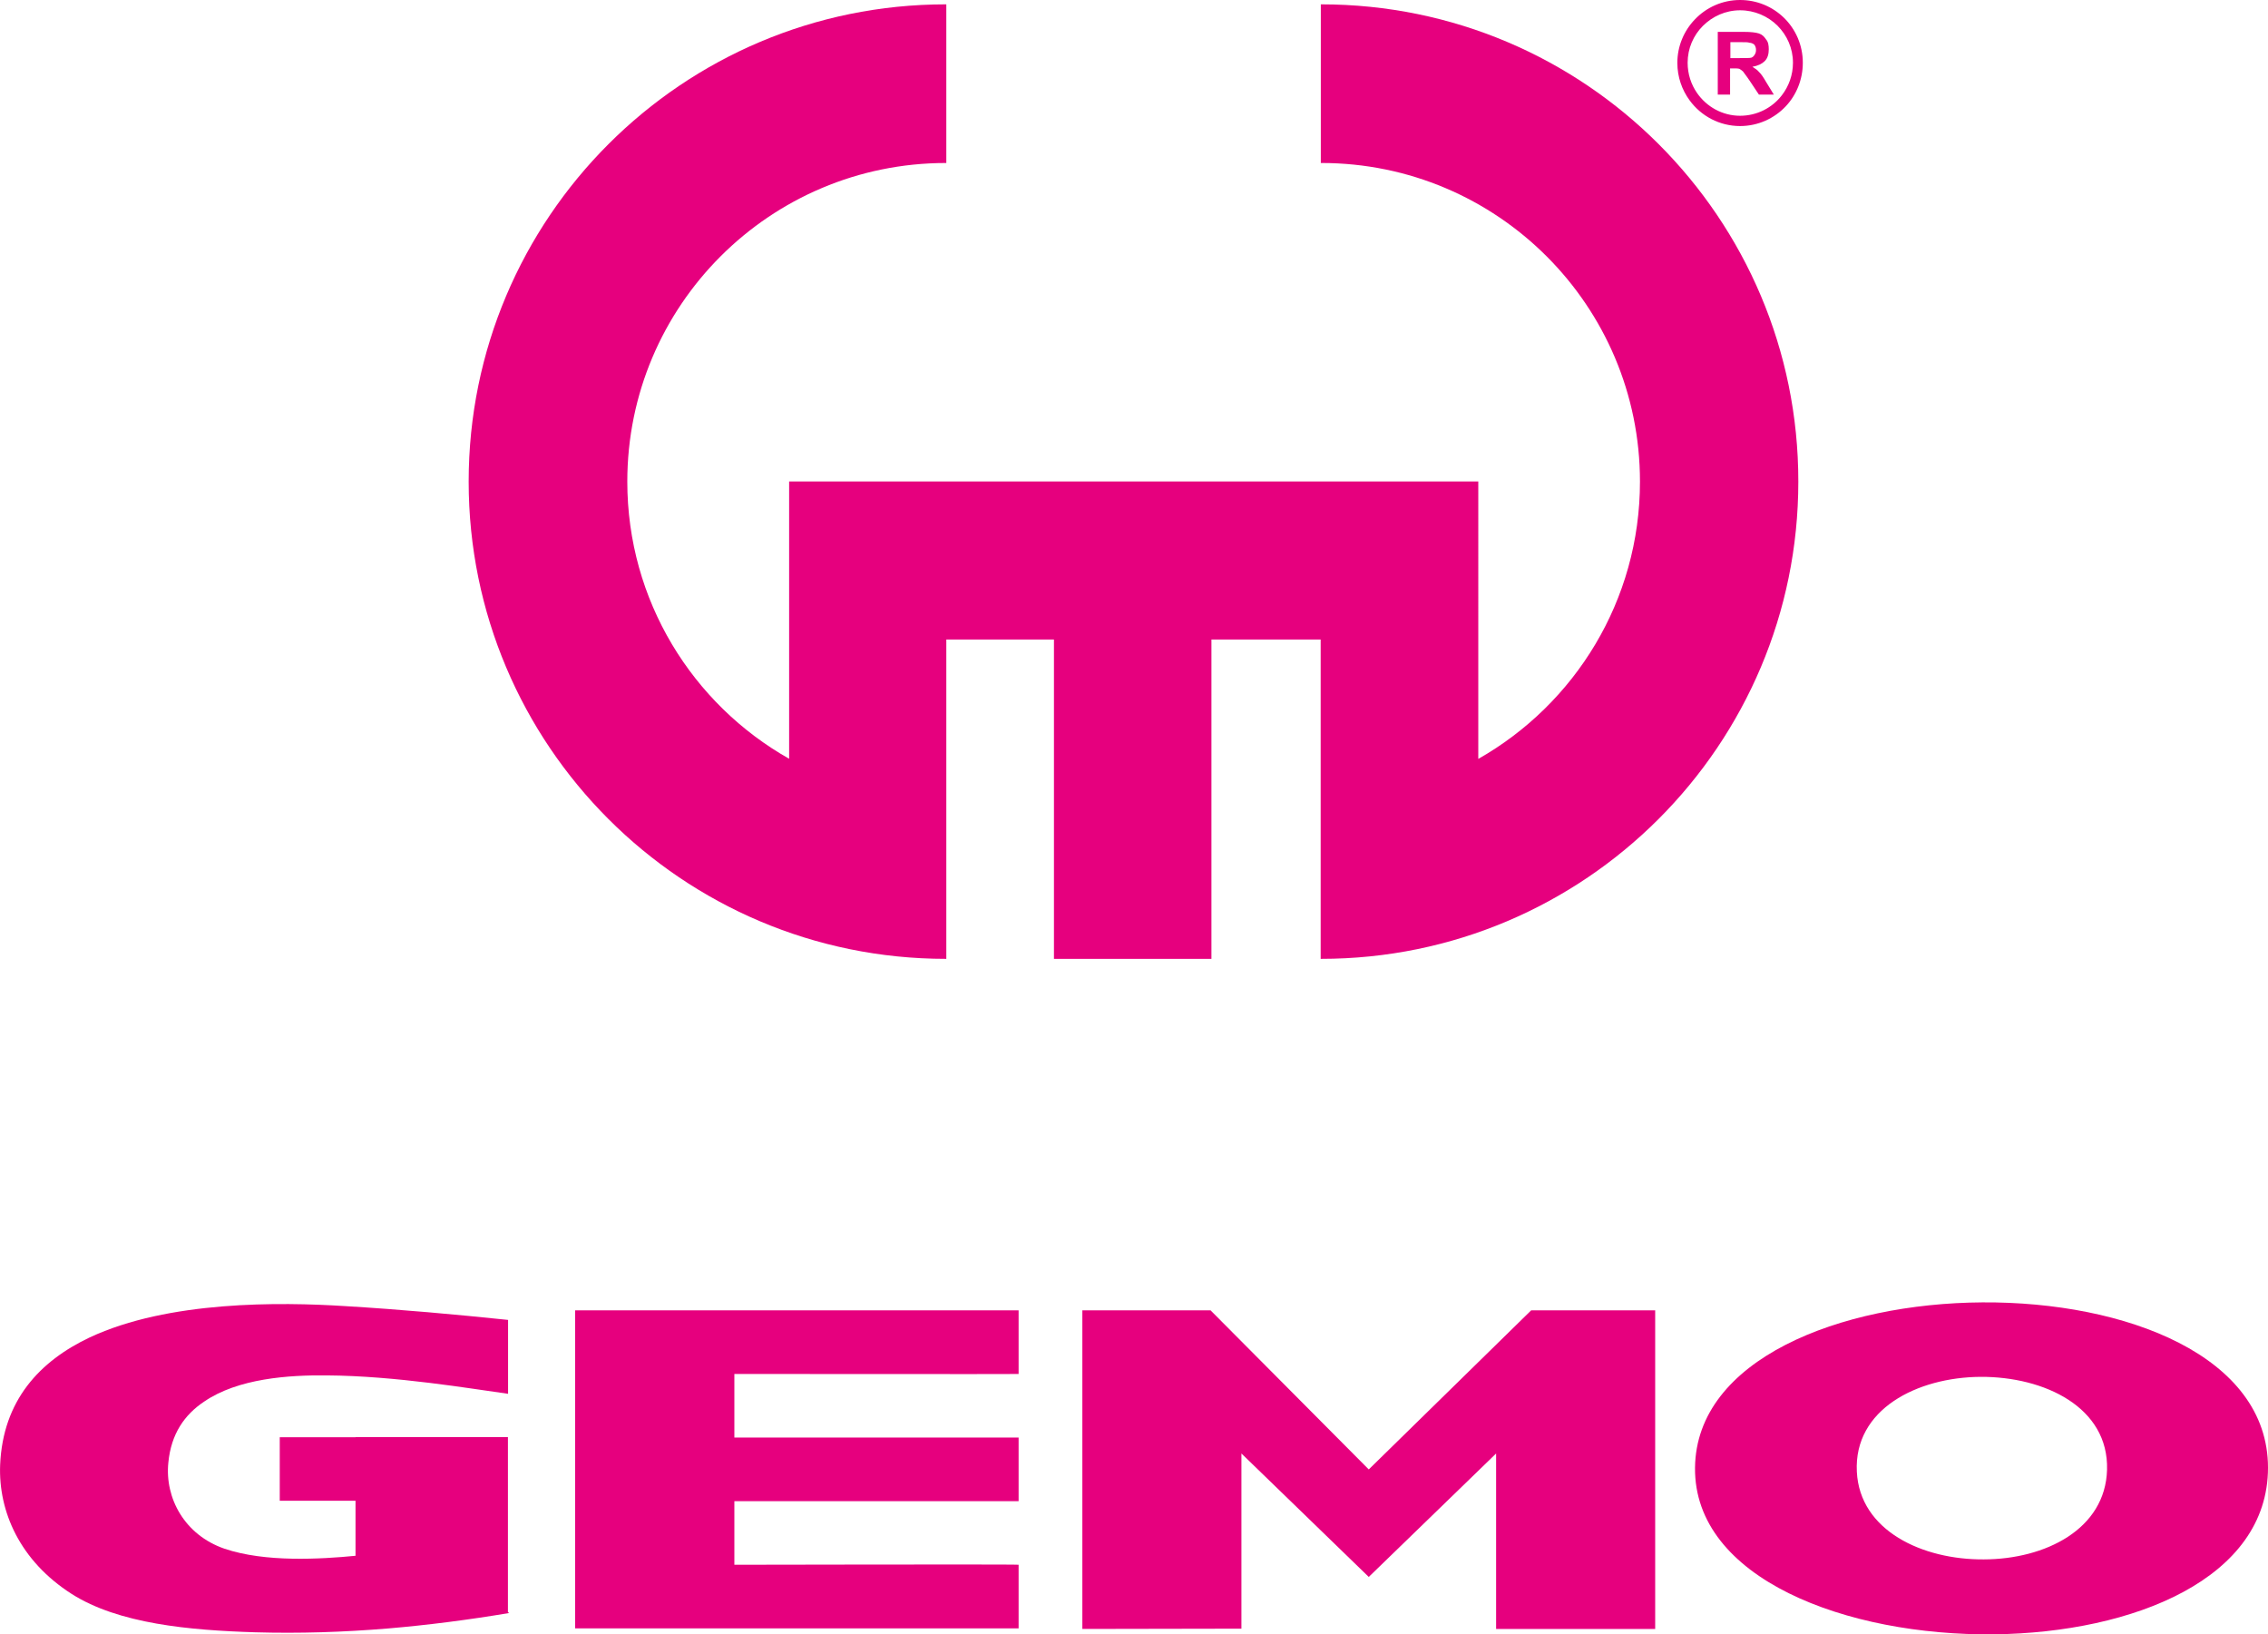 <?xml version="1.0" encoding="utf-8"?>
<!-- Generator: Adobe Illustrator 24.1.1, SVG Export Plug-In . SVG Version: 6.00 Build 0)  -->
<svg version="1.1" id="Vrstva_1" xmlns="http://www.w3.org/2000/svg" xmlns:xlink="http://www.w3.org/1999/xlink" x="0px" y="0px"
	 viewBox="0 0 156.55 112.8" style="enable-background:new 0 0 156.55 112.8;" xml:space="preserve">
<style type="text/css">
	.st0{fill:#E6007E;}
</style>
<g>
	<path class="st0" d="M-397,79.96c-0.97,0-1.85,0.43-2.45,1.11c-0.51,0.58-0.83,1.34-0.83,2.17c0,0.88,0.34,1.67,0.89,2.26
		c0.6,0.64,1.45,1.04,2.39,1.04c0.95,0,1.8-0.4,2.39-1.04c0.55-0.59,0.88-1.39,0.88-2.26c0-0.93-0.39-1.77-1.01-2.37
		C-395.32,80.3-396.11,79.96-397,79.96z M-397,86c-0.75,0-1.44-0.31-1.93-0.81c-0.5-0.5-0.8-1.19-0.8-1.96
		c0-0.68,0.25-1.31,0.67-1.79c0.5-0.58,1.24-0.95,2.07-0.95c0.73,0,1.4,0.28,1.89,0.74c0.54,0.5,0.88,1.21,0.88,2
		c0,0.73-0.29,1.4-0.75,1.9C-395.48,85.67-396.2,86-397,86z"/>
	<path class="st0" d="M-395.63,84.25c-0.16-0.27-0.27-0.43-0.38-0.54c-0.08-0.11-0.21-0.19-0.35-0.27c0.29-0.05,0.51-0.16,0.64-0.29
		c0.16-0.16,0.21-0.38,0.21-0.62c0-0.19-0.03-0.38-0.13-0.51c-0.11-0.16-0.21-0.27-0.38-0.32c-0.16-0.05-0.43-0.08-0.78-0.08h-1.37
		v3.27h0.64v-1.37h0.13c0.16,0,0.27,0,0.35,0.03c0.05,0.03,0.13,0.08,0.19,0.13c0.05,0.08,0.19,0.24,0.35,0.48l0.48,0.72h0.78
		L-395.63,84.25z M-397.02,82.99h-0.48v-0.83h0.51c0.27,0,0.43,0,0.48,0.03c0.11,0,0.21,0.05,0.27,0.11
		c0.05,0.08,0.08,0.16,0.08,0.27s-0.03,0.19-0.08,0.27c-0.03,0.05-0.08,0.11-0.16,0.13C-396.49,82.99-396.7,82.99-397.02,82.99z"/>
	<path class="st0" d="M-420.24,80.33c-0.01,0-0.02,0-0.02,0v7.3c0.01,0,0.02,0,0.02,0c8.1,0,14.66,6.56,14.66,14.66
		c0,5.47-3,10.24-7.44,12.76v-12.76h-31.71v12.76c-4.44-2.52-7.44-7.29-7.44-12.76c0-8.1,6.57-14.66,14.66-14.66
		c0.01,0,0.02,0,0.02,0v-7.3c-0.01,0-0.02,0-0.02,0c-12.13,0-21.96,9.83-21.96,21.96c0,12.13,9.83,21.96,21.96,21.96
		c0.01,0,0.02,0,0.02,0v-14.7h4.96v14.7h7.24v-14.7h5.03v14.7c0.01,0,0.02,0,0.02,0c12.13,0,21.96-9.83,21.96-21.96
		C-398.28,90.16-408.11,80.33-420.24,80.33z"/>
	<path class="st0" d="M-319.15,90.92v4.39c0.03,0.02-19.59,0-19.59,0v4.39h19.59v4.39h-19.59v4.39c0,0,19.62-0.04,19.59,0v4.38
		h-30.55V90.92H-319.15z"/>
	<path class="st0" d="M-233.07,101.77c0,7.64-9.28,11.36-18.85,11.48c-10.19,0.12-20.71-3.84-20.63-11.48
		c0.08-7.47,9.99-11.33,19.81-11.39C-242.89,90.32-233.07,94.07-233.07,101.77L-233.07,101.77z M-244.16,101.91
		c0.12-4.3-4.32-6.42-8.72-6.39c-4.38,0.03-8.75,2.24-8.52,6.54c0.2,4.07,4.52,6.07,8.75,6.04
		C-248.42,108.07-244.27,106.01-244.16,101.91z"/>
	<polygon class="st0" points="-303.8,100.79 -303.8,112.85 -314.77,112.87 -314.77,90.92 -305.93,90.92 -295.02,101.89 
		-283.84,90.92 -275.29,90.92 -275.29,112.87 -286.25,112.87 -286.25,100.79 -295.02,109.29 	"/>
	<path class="st0" d="M-354.43,111.67V99.6l-15.75,0.01v4.38h5.23v3.8c-1.17,0.11-2.65,0.22-4.18,0.2c-1.66-0.02-3.39-0.2-4.87-0.69
		c-2.75-0.95-4.12-3.49-3.87-5.94c0.19-1.99,1.12-3.31,2.47-4.21c2.34-1.61,5.87-1.85,8.46-1.82c4.78,0.03,9.96,0.92,12.52,1.27
		v-5.1c-3.65-0.37-7.4-0.72-11.21-0.95c-4.56-0.29-12.24-0.38-17.67,2.16c-3.46,1.64-5.99,4.35-6.18,8.79
		c-0.13,3.23,1.37,6.63,4.93,8.91c3.25,2.08,8.15,2.51,12.64,2.65c2.49,0.07,5.97-0.16,9.17-0.45
		C-358.32,112.2-354.43,111.67-354.43,111.67z"/>
</g>
<g>
	<path class="st0" d="M120.11,0c-1.22,0-2.33,0.51-3.12,1.34c-0.75,0.78-1.21,1.84-1.21,3c0,0.97,0.32,1.87,0.85,2.59
		c0.79,1.08,2.06,1.77,3.48,1.77c1.25,0,2.37-0.53,3.16-1.37c0.73-0.78,1.17-1.84,1.17-3c0-1.22-0.5-2.33-1.32-3.12
		C122.34,0.46,121.28,0,120.11,0z M120.11,7.99c-1.22,0-2.31-0.62-2.97-1.57c-0.41-0.59-0.65-1.31-0.65-2.09
		c0-0.99,0.4-1.89,1.05-2.54c0.66-0.66,1.57-1.08,2.57-1.08c1.01,0,1.92,0.41,2.58,1.06c0.66,0.66,1.07,1.56,1.07,2.56
		c0,0.85-0.29,1.63-0.77,2.25C122.33,7.44,121.28,7.99,120.11,7.99z"/>
	<path class="st0" d="M121.92,5.68c-0.21-0.36-0.35-0.57-0.5-0.71c-0.11-0.14-0.28-0.25-0.46-0.36c0.39-0.07,0.67-0.21,0.85-0.39
		c0.21-0.21,0.28-0.5,0.28-0.82c0-0.25-0.03-0.5-0.18-0.67c-0.14-0.21-0.28-0.35-0.5-0.42c-0.21-0.07-0.57-0.11-1.03-0.11h-1.81
		v4.33h0.85V4.72h0.18c0.21,0,0.36,0,0.46,0.03c0.07,0.04,0.18,0.11,0.25,0.18c0.07,0.11,0.25,0.32,0.46,0.64l0.64,0.96h1.03
		L121.92,5.68z M120.08,4.01h-0.64v-1.1h0.67c0.36,0,0.57,0,0.64,0.04c0.14,0,0.28,0.07,0.35,0.14c0.07,0.11,0.11,0.21,0.11,0.36
		s-0.04,0.25-0.11,0.35c-0.04,0.07-0.11,0.14-0.21,0.18C120.78,4.01,120.5,4.01,120.08,4.01z"/>
	<path class="st0" d="M91.2,0.3c-0.01,0-0.02,0-0.03,0v10.95c0.01,0,0.02,0,0.04,0c12.14,0,21.99,9.85,21.99,21.99
		c0,8.21-4.5,15.36-11.16,19.14V33.23H54.47v19.14C47.8,48.6,43.3,41.45,43.3,33.24c0-12.15,9.85-21.99,21.99-21.99
		c0.01,0,0.02,0,0.03,0V0.3c-0.01,0-0.02,0-0.03,0c-18.19,0-32.94,14.75-32.94,32.94c0,18.19,14.75,32.94,32.94,32.94
		c0.01,0,0.02,0,0.03,0V44.14h7.43v22.04h10.87V44.14h7.54v22.04c0.01,0,0.02,0,0.03,0c18.19,0,32.94-14.75,32.94-32.94
		C124.14,15.05,109.39,0.3,91.2,0.3z"/>
	<path class="st0" d="M70.31,90.44v4.39c0.03,0.02-19.62,0-19.62,0v4.39h19.62v4.39H50.69v4.39c0,0,19.65-0.04,19.62,0v4.39H39.7
		V90.44H70.31z"/>
	<path class="st0" d="M156.55,101.3c0,7.66-9.3,11.38-18.88,11.5c-10.21,0.12-20.75-3.84-20.67-11.5
		c0.08-7.48,10.01-11.35,19.84-11.41C146.71,89.83,156.55,93.58,156.55,101.3L156.55,101.3z M145.44,101.44
		c0.12-4.31-4.32-6.43-8.73-6.41c-4.38,0.03-8.76,2.24-8.54,6.55c0.2,4.07,4.53,6.08,8.76,6.05
		C141.17,107.62,145.33,105.55,145.44,101.44z"/>
	<polygon class="st0" points="85.69,100.32 85.69,112.41 74.71,112.43 74.71,90.44 83.56,90.44 94.48,101.42 105.69,90.44 
		114.25,90.44 114.25,112.43 103.27,112.43 103.27,100.32 94.48,108.84 	"/>
	<path class="st0" d="M35.15,111.33l-0.09-0.06V99.19H24.54v0.01h-5.23v4.38h5.23v3.8c-1.22,0.12-2.77,0.23-4.37,0.2
		c-1.6-0.03-3.26-0.21-4.68-0.69c-2.75-0.95-4.12-3.49-3.87-5.94c0.19-1.99,1.12-3.31,2.47-4.21c2.34-1.61,5.87-1.84,8.46-1.81
		c4.78,0.03,9.96,0.92,12.52,1.27v-5.1c-3.65-0.38-7.4-0.72-11.21-0.95c-4.56-0.29-12.24-0.38-17.67,2.16
		c-3.46,1.64-5.99,4.35-6.18,8.79c-0.13,3.23,1.37,6.63,4.93,8.91c3.25,2.07,8.15,2.51,12.64,2.65c3.08,0.09,6.13-0.01,9.17-0.26
		C29.56,112.16,32.35,111.8,35.15,111.33z"/>
</g>
</svg>
